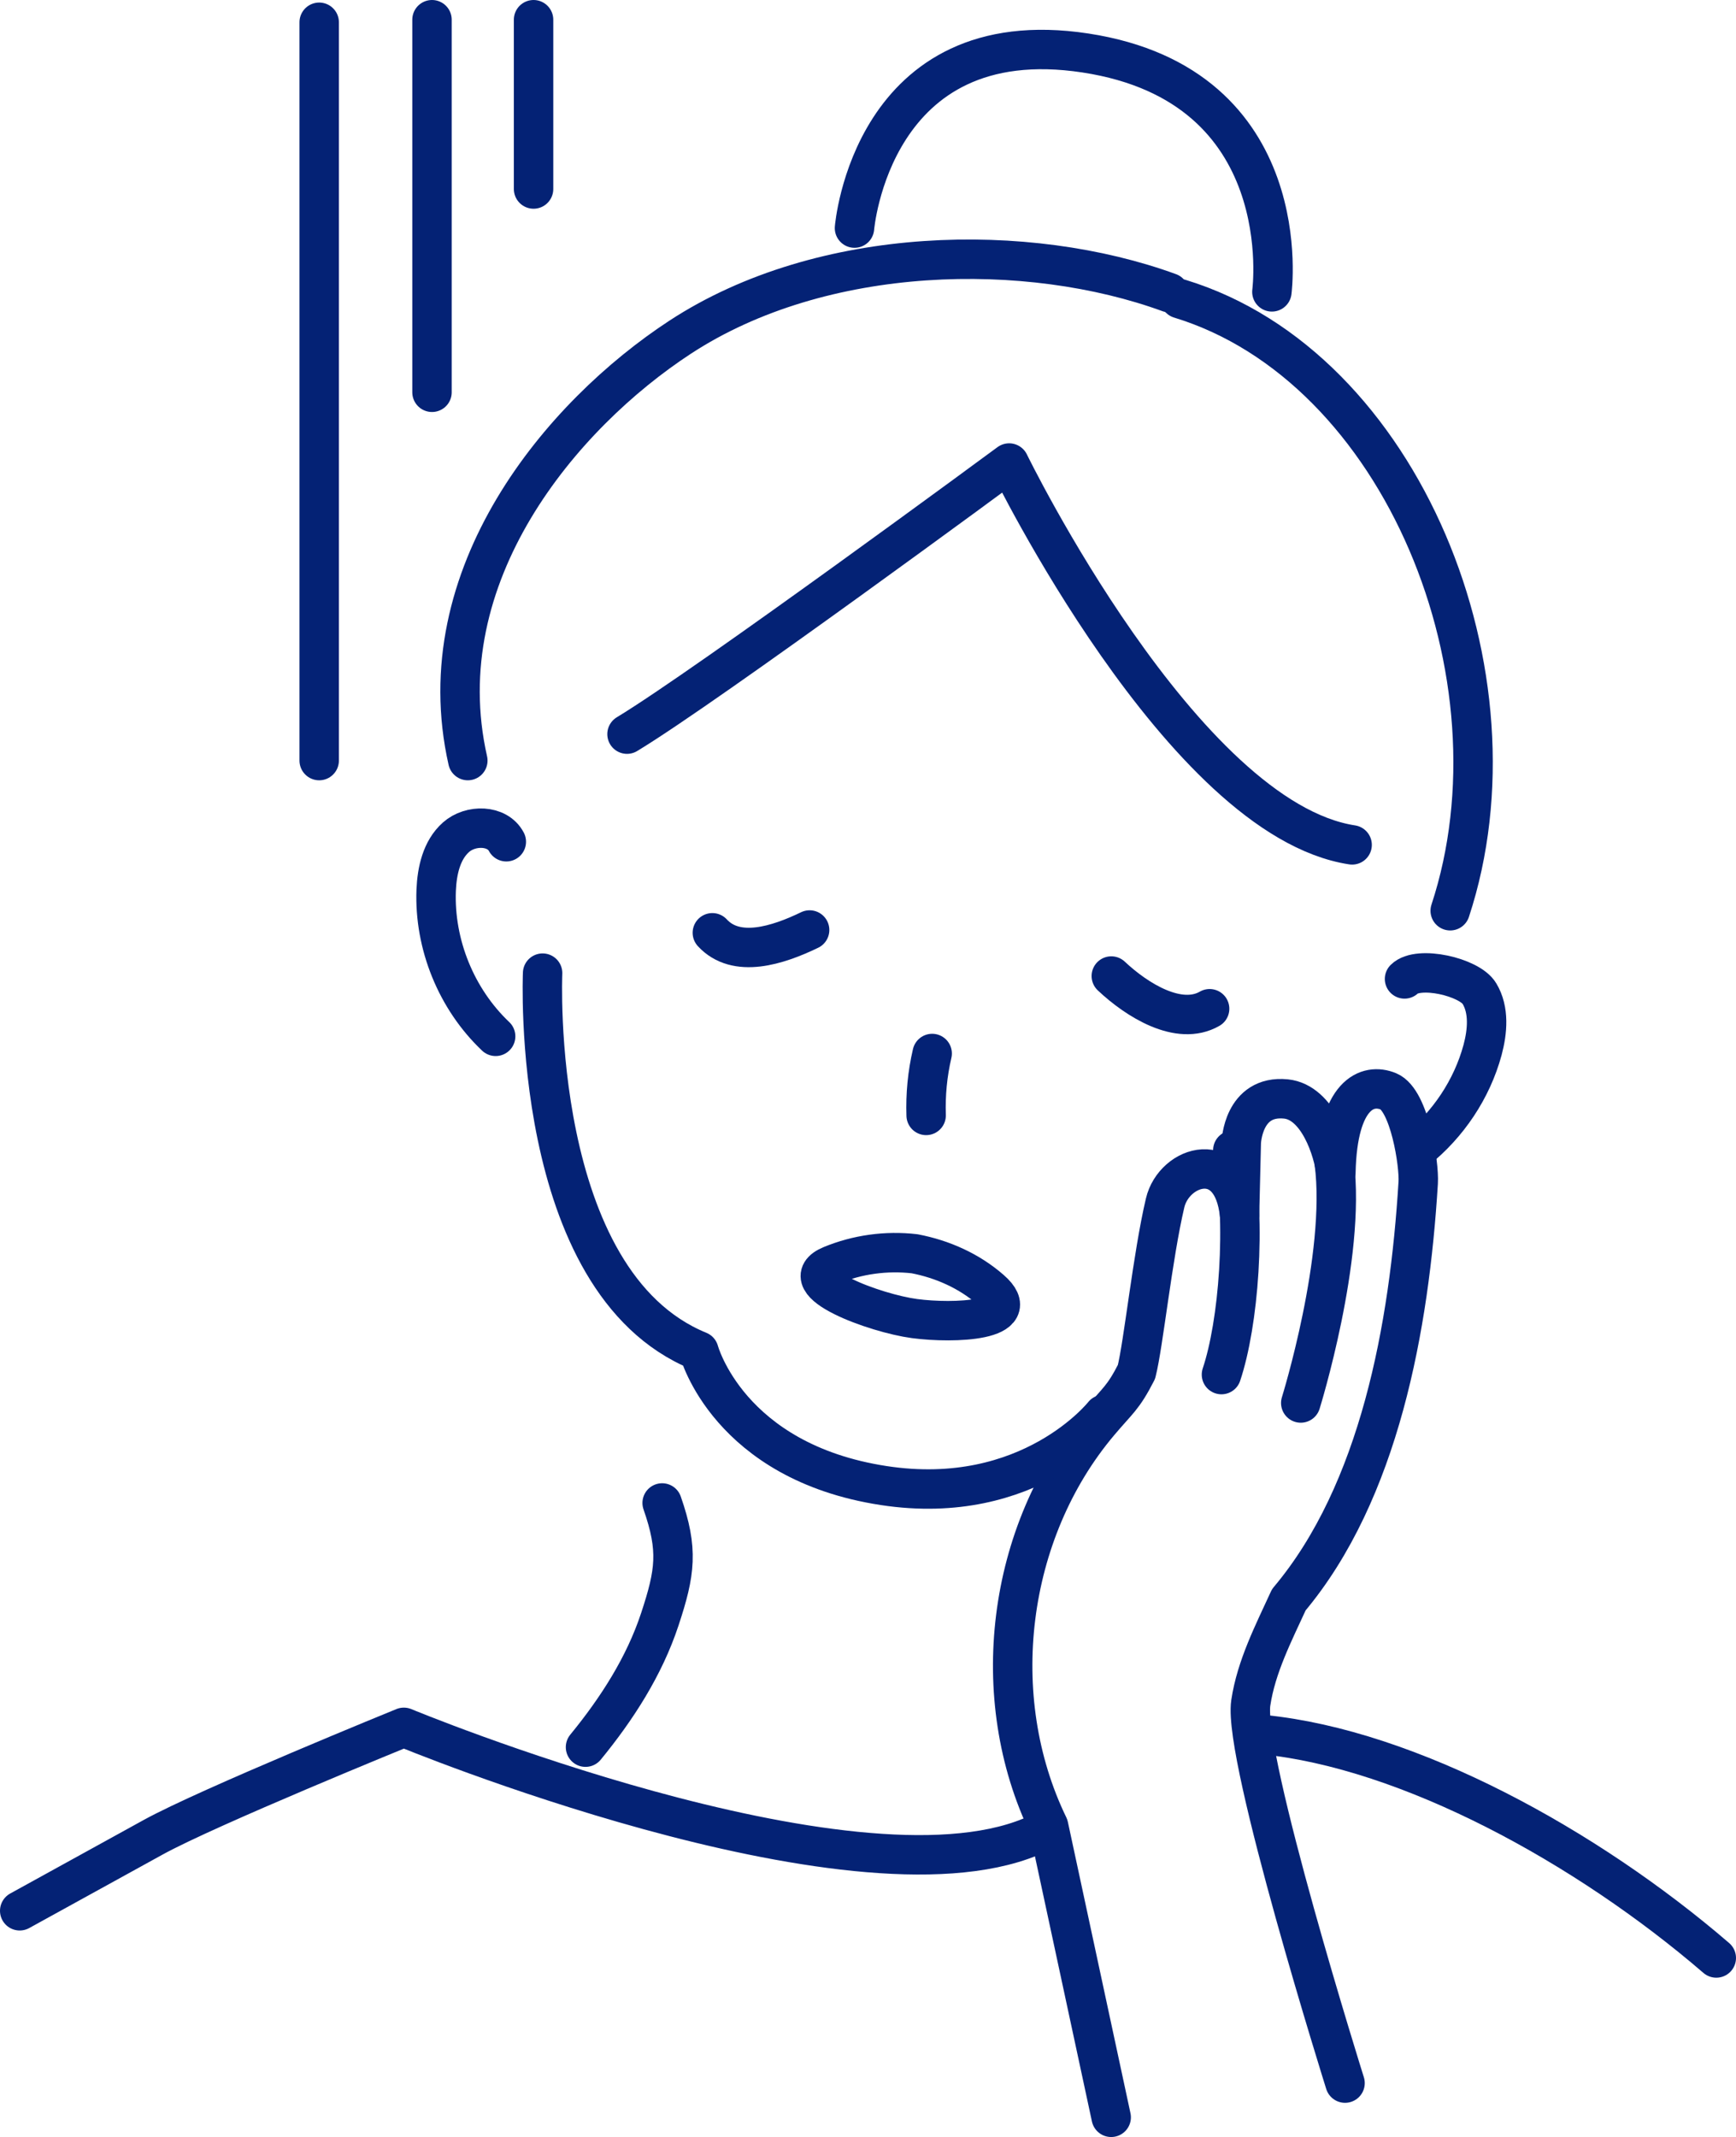 <?xml version="1.0" encoding="UTF-8"?>
<svg id="_レイヤー_2" data-name="レイヤー 2" xmlns="http://www.w3.org/2000/svg" viewBox="0 0 149.73 184.3">
  <defs>
    <style>
      .cls-1 {
        fill: none;
        stroke: #042275;
        stroke-linecap: round;
        stroke-linejoin: round;
        stroke-width: 3.4px;
      }
    </style>
  </defs>
  <g id="_レイヤー_1-2" data-name="レイヤー 1">
    <g id="worr_ico7">
      <g>
        <g>
          <path class="cls-1" d="M116.01,179.64s-8.83-28.11-8.13-32.79c.47-3.13,1.96-6.01,3.28-8.89,7.82-9.29,10.4-23.56,11.16-35.97.1-1.59-.75-7.11-2.56-7.87-1.8-.75-4.4.2-4.54,7-.2-1.85-1.52-6.07-4.31-6.35-3.72-.37-3.85,3.77-3.85,3.77l-.15,6.21c-.62-5.88-5.65-4.29-6.42-1.01-1.08,4.58-1.87,12.22-2.47,14.57-1.17,2.28-1.59,2.42-3.24,4.38-7.96,9.45-9.73,23.67-4.34,34.78l5.4,25.12"/>
          <path class="cls-1" d="M106.33,99.19c1.22,6.32.48,15-.98,19.35"/>
          <path class="cls-1" d="M115.08,100.28c1.04,8.09-2.89,20.71-2.89,20.71"/>
        </g>
        <path class="cls-1" d="M95.18,121.98s-6.34,8.06-18.96,6.13c-13.4-2.05-15.94-11.6-15.94-11.6-14.65-5.99-13.48-32.59-13.48-32.59"/>
        <path class="cls-1" d="M78.88,108.12c-2.44-.28-4.93.06-7.2,1-3.51,1.46,3.81,4.14,7.2,4.59,3.39.45,9.66.21,6.57-2.48-1.85-1.62-4.16-2.65-6.57-3.11"/>
        <path class="cls-1" d="M43.67,72.59c-.78-1.48-3.09-1.5-4.34-.39-1.25,1.11-1.64,2.9-1.71,4.57-.18,4.67,1.74,9.39,5.13,12.6"/>
        <g>
          <path class="cls-1" d="M61.44,80.44c2.06,2.24,5.64,1.09,8.39-.24"/>
          <path class="cls-1" d="M104.33,86.99c-2.64,1.52-6.26-.73-8.48-2.82"/>
        </g>
        <path class="cls-1" d="M121.14,84.42c1.19-1.18,5.6-.18,6.46,1.26.86,1.43.7,3.26.27,4.87-.92,3.39-2.97,6.44-5.71,8.63"/>
        <path class="cls-1" d="M54.08,63.31c6.98-4.22,32.96-23.38,32.96-23.38,0,0,14.94,30.69,29.58,32.93"/>
        <path class="cls-1" d="M40.35,65.59c-3.62-16.01,8.11-29.84,18.31-36.51,12.28-8.03,30.03-8.28,42.19-3.84"/>
        <path class="cls-1" d="M101.76,25.76c19.17,5.84,29.98,32.55,23.32,52.78"/>
        <path class="cls-1" d="M73.7,19.67s1.46-17.92,19.92-15.1c18.46,2.82,16.08,20.6,16.08,20.6"/>
        <path class="cls-1" d="M57.11,129.61c1.41,4.04,1.14,5.97-.2,10.03-1.34,4.06-3.7,7.72-6.41,11.03"/>
        <path class="cls-1" d="M80.4,90.85c-.41,1.75-.58,3.55-.52,5.34"/>
      </g>
      <path class="cls-1" d="M46.02,1.7c0,4.87,0,9.74,0,14.6"/>
      <path class="cls-1" d="M37.26,1.7c0,4.87,0,27.26,0,32.13"/>
      <path class="cls-1" d="M27.53,1.92c0,4.87,0,58.8,0,63.67"/>
      <path class="cls-1" d="M1.7,164.78c3.84-2.11,7.68-4.23,11.51-6.34,4.72-2.6,21.62-9.48,21.62-9.48,0,0,38.34,15.91,54.05,9.45"/>
      <path class="cls-1" d="M108.95,149.59c12.56,1.24,27.9,9.63,39.08,19.26"/>
    </g>
  </g>
</svg>